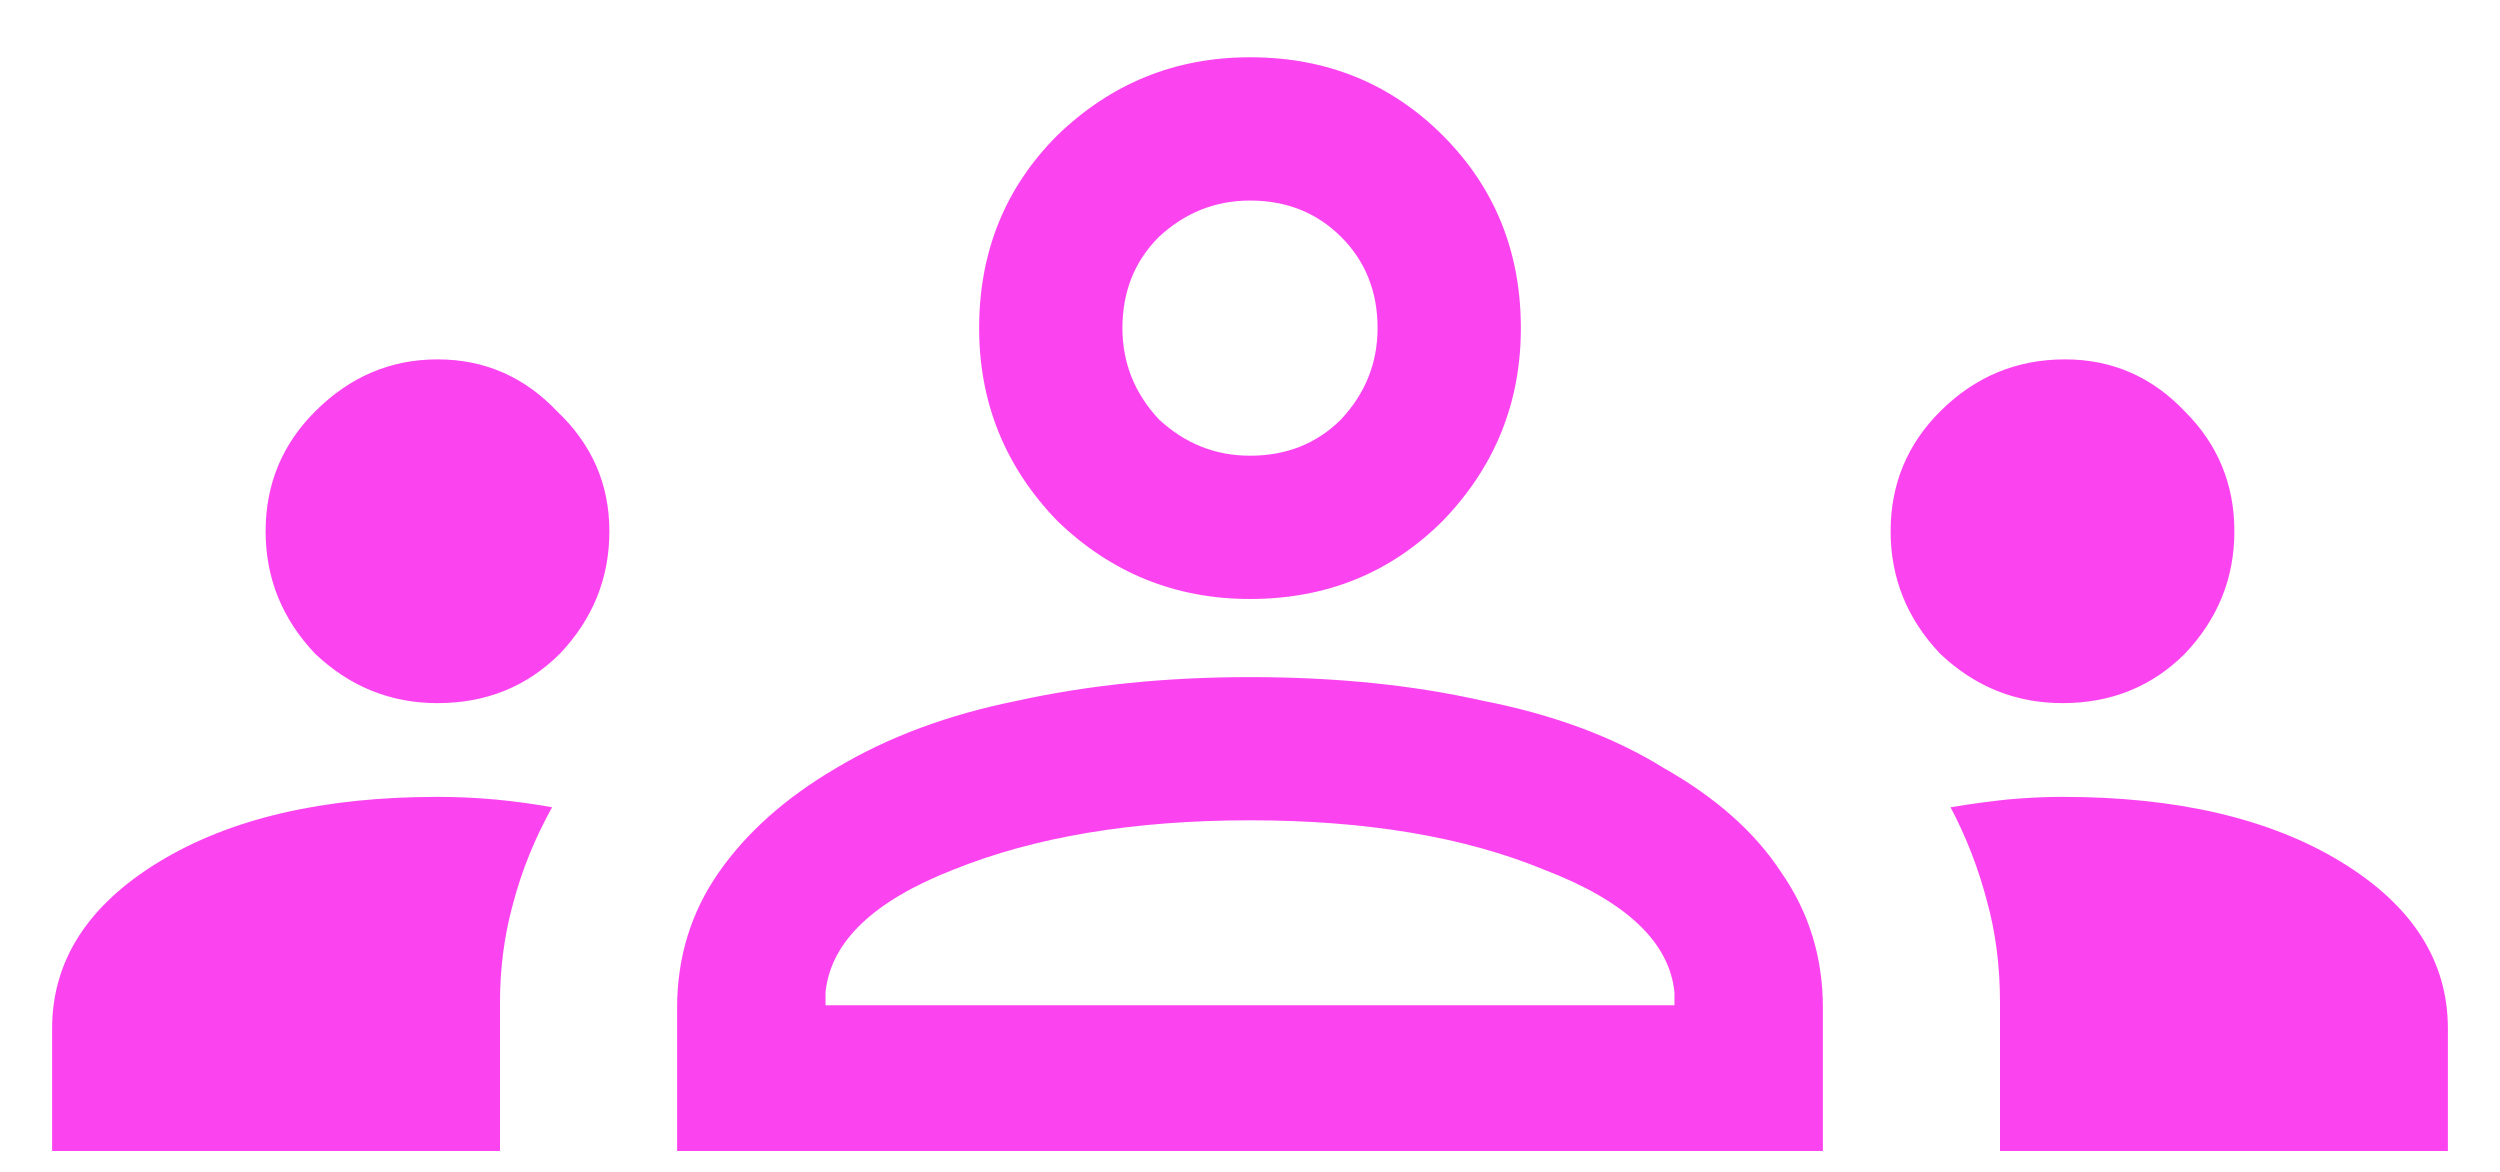 <svg width="32" height="15" viewBox="0 0 32 15" fill="none" xmlns="http://www.w3.org/2000/svg">
<path d="M0.667 14.733V13.167C0.667 12.3 1.122 11.589 2.033 11.033C2.944 10.478 4.133 10.2 5.6 10.2C5.844 10.2 6.089 10.211 6.333 10.233C6.578 10.256 6.822 10.289 7.067 10.333C6.844 10.733 6.678 11.144 6.567 11.567C6.456 11.967 6.4 12.389 6.4 12.833V14.733H0.667ZM8.667 14.733V12.9C8.667 12.256 8.844 11.678 9.2 11.167C9.556 10.656 10.056 10.211 10.7 9.833C11.367 9.433 12.144 9.144 13.033 8.967C13.944 8.767 14.933 8.667 16 8.667C17.089 8.667 18.078 8.767 18.967 8.967C19.878 9.144 20.656 9.433 21.3 9.833C21.967 10.211 22.467 10.656 22.8 11.167C23.156 11.678 23.333 12.256 23.333 12.9V14.733H8.667ZM25.6 14.733V12.833C25.6 12.367 25.544 11.933 25.433 11.533C25.322 11.111 25.167 10.711 24.967 10.333C25.233 10.289 25.478 10.256 25.7 10.233C25.944 10.211 26.178 10.2 26.4 10.2C27.867 10.2 29.056 10.478 29.967 11.033C30.878 11.589 31.333 12.3 31.333 13.167V14.733H25.6ZM10.567 12.867H21.433V12.7C21.367 12.056 20.811 11.533 19.767 11.133C18.744 10.711 17.489 10.5 16 10.5C14.511 10.5 13.244 10.711 12.2 11.133C11.178 11.533 10.633 12.056 10.567 12.7V12.867ZM5.6 9C5 9 4.478 8.789 4.033 8.367C3.611 7.922 3.4 7.4 3.4 6.8C3.4 6.2 3.611 5.689 4.033 5.267C4.478 4.822 5 4.6 5.6 4.6C6.2 4.6 6.711 4.822 7.133 5.267C7.578 5.689 7.8 6.2 7.8 6.8C7.8 7.4 7.589 7.922 7.167 8.367C6.744 8.789 6.222 9 5.6 9ZM26.4 9C25.8 9 25.278 8.789 24.833 8.367C24.411 7.922 24.2 7.4 24.2 6.8C24.2 6.2 24.411 5.689 24.833 5.267C25.278 4.822 25.811 4.6 26.433 4.6C27.033 4.6 27.544 4.822 27.967 5.267C28.389 5.689 28.6 6.2 28.6 6.8C28.6 7.4 28.389 7.922 27.967 8.367C27.544 8.789 27.022 9 26.4 9ZM16 7.667C15.044 7.667 14.222 7.333 13.533 6.667C12.867 5.978 12.533 5.156 12.533 4.2C12.533 3.222 12.867 2.4 13.533 1.733C14.222 1.067 15.044 0.733 16 0.733C16.978 0.733 17.8 1.067 18.467 1.733C19.133 2.4 19.467 3.222 19.467 4.2C19.467 5.156 19.133 5.978 18.467 6.667C17.8 7.333 16.978 7.667 16 7.667ZM16 5.833C16.467 5.833 16.856 5.678 17.167 5.367C17.478 5.033 17.633 4.644 17.633 4.2C17.633 3.733 17.478 3.344 17.167 3.033C16.856 2.722 16.467 2.567 16 2.567C15.556 2.567 15.167 2.722 14.833 3.033C14.522 3.344 14.367 3.733 14.367 4.2C14.367 4.644 14.522 5.033 14.833 5.367C15.167 5.678 15.556 5.833 16 5.833Z" fill="#FC43F0"/>
</svg>
